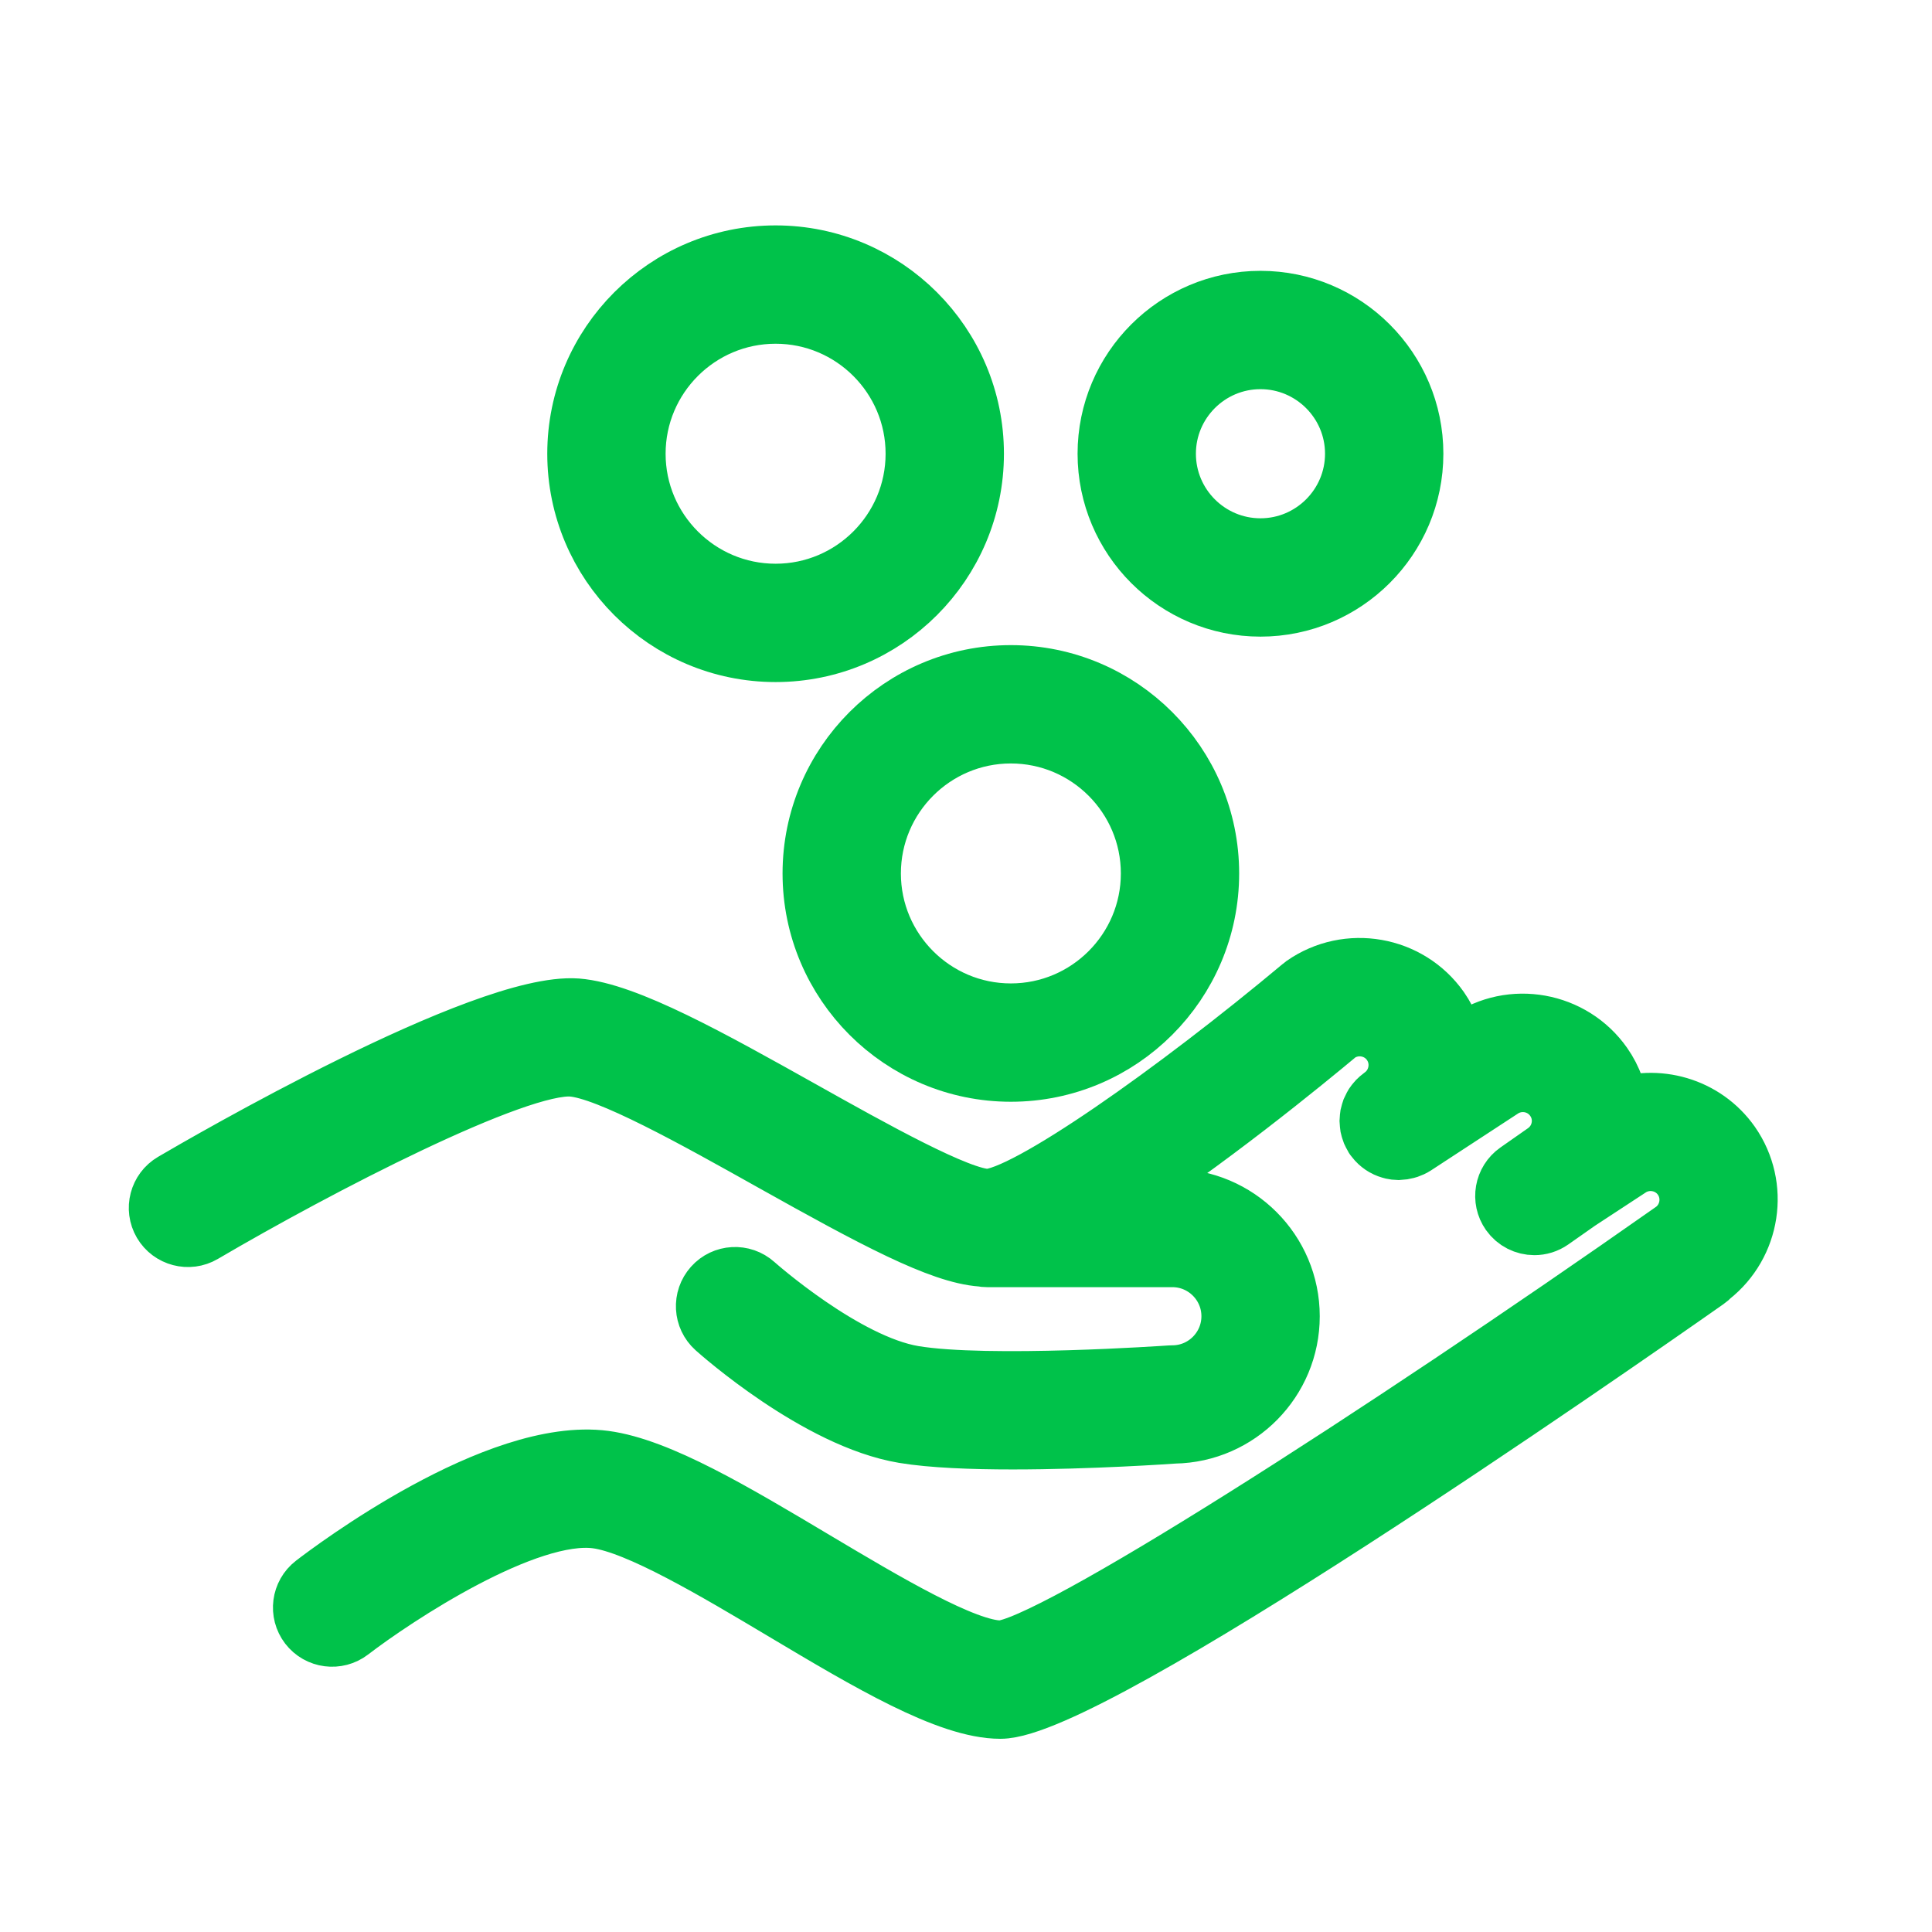 <svg width="60" height="60" viewBox="0 0 60 60" fill="none" xmlns="http://www.w3.org/2000/svg">
<path d="M53.68 35.567C52.887 34.439 51.442 34.045 50.221 34.509C50.171 34.014 50.007 33.536 49.714 33.118C48.783 31.787 46.939 31.462 45.626 32.378L45.139 32.696C45.078 32.23 44.92 31.78 44.643 31.383C43.709 30.055 41.866 29.73 40.532 30.66C40.517 30.671 40.506 30.684 40.492 30.695C40.487 30.7 40.48 30.7 40.474 30.706C36.601 33.947 31.872 37.299 30.663 37.299C29.767 37.299 27.04 35.772 24.85 34.544C22.058 32.981 19.421 31.503 17.908 31.386C15.067 31.18 6.395 36.214 5.414 36.79C5.015 37.024 4.881 37.537 5.115 37.936C5.349 38.334 5.862 38.468 6.261 38.234C9.792 36.161 16.028 32.917 17.779 33.057C18.924 33.145 21.637 34.666 24.031 36.007C27.189 37.776 29.232 38.868 30.492 38.957C30.547 38.969 30.604 38.974 30.663 38.974H36.41C37.457 38.974 38.311 39.827 38.311 40.877C38.311 41.926 37.458 42.78 36.41 42.78C36.401 42.78 36.394 42.782 36.386 42.782C36.374 42.783 36.363 42.781 36.351 42.782C36.294 42.786 30.676 43.177 28.36 42.791C26.189 42.429 23.415 39.966 23.387 39.941C23.042 39.632 22.512 39.661 22.205 40.006C21.896 40.351 21.925 40.88 22.269 41.188C22.397 41.303 25.432 44.001 28.084 44.444C28.951 44.588 30.19 44.635 31.451 44.635C33.842 44.635 36.312 44.464 36.468 44.453C36.469 44.453 36.469 44.453 36.47 44.453C38.414 44.42 39.986 42.83 39.986 40.877C39.986 38.905 38.382 37.3 36.41 37.3H34.447C37.277 35.513 40.54 32.834 41.504 32.028C42.081 31.635 42.871 31.776 43.271 32.346C43.466 32.625 43.541 32.964 43.481 33.3C43.421 33.637 43.236 33.929 42.957 34.125C42.943 34.135 42.931 34.148 42.917 34.159C42.889 34.181 42.86 34.203 42.836 34.229C42.821 34.244 42.809 34.261 42.795 34.278C42.774 34.303 42.752 34.329 42.734 34.357C42.722 34.376 42.713 34.396 42.702 34.415C42.687 34.443 42.672 34.47 42.66 34.499C42.652 34.521 42.646 34.544 42.639 34.567C42.631 34.596 42.621 34.623 42.615 34.653C42.611 34.677 42.61 34.702 42.607 34.726C42.604 34.755 42.6 34.783 42.6 34.812C42.6 34.838 42.604 34.864 42.607 34.89C42.61 34.917 42.611 34.944 42.616 34.972C42.621 34.999 42.631 35.026 42.639 35.054C42.647 35.079 42.653 35.104 42.663 35.128C42.675 35.157 42.691 35.183 42.706 35.21C42.716 35.229 42.724 35.249 42.736 35.269C42.738 35.272 42.741 35.275 42.743 35.278C42.746 35.282 42.747 35.287 42.75 35.29C42.759 35.303 42.77 35.311 42.779 35.323C42.807 35.359 42.837 35.394 42.871 35.425C42.887 35.44 42.905 35.453 42.922 35.467C42.954 35.492 42.987 35.515 43.022 35.535C43.041 35.546 43.06 35.557 43.081 35.566C43.119 35.584 43.159 35.598 43.199 35.61C43.217 35.615 43.234 35.622 43.253 35.626C43.31 35.639 43.369 35.647 43.429 35.647C43.431 35.647 43.434 35.648 43.436 35.648C43.444 35.648 43.451 35.645 43.459 35.645C43.523 35.643 43.586 35.633 43.649 35.616C43.668 35.611 43.687 35.606 43.706 35.6C43.77 35.577 43.834 35.55 43.894 35.511L46.562 33.767C47.141 33.364 47.938 33.504 48.341 34.081C48.536 34.358 48.612 34.696 48.553 35.031C48.493 35.368 48.306 35.66 48.027 35.856L47.17 36.456C46.791 36.722 46.7 37.245 46.965 37.623C47.128 37.855 47.388 37.98 47.652 37.98C47.818 37.98 47.985 37.931 48.132 37.828L48.974 37.237L50.528 36.219C51.105 35.816 51.904 35.956 52.306 36.529C52.71 37.107 52.568 37.906 51.99 38.309C51.99 38.309 51.989 38.31 51.988 38.31C42.897 44.693 32.586 51.306 31.068 51.324C29.94 51.324 27.448 49.838 25.248 48.528C22.767 47.048 20.423 45.651 18.767 45.43C15.462 44.992 10.373 48.822 9.803 49.261C9.437 49.543 9.369 50.068 9.65 50.435C9.932 50.802 10.458 50.87 10.825 50.588C12.22 49.516 16.327 46.794 18.546 47.092C19.86 47.267 22.267 48.701 24.39 49.967C27.007 51.527 29.479 53 31.068 53C33.839 53 49.784 41.905 52.952 39.681C53 39.648 53.043 39.61 53.081 39.569C54.297 38.609 54.579 36.857 53.68 35.567Z" fill="#00C24A" stroke="#00C24A" stroke-width="2"/>
<path d="M24.087 20.182C27.446 20.182 30.178 17.45 30.178 14.091C30.178 10.732 27.445 8 24.087 8C20.729 8 17.996 10.732 17.996 14.091C17.996 17.45 20.728 20.182 24.087 20.182ZM24.087 9.675C26.523 9.675 28.503 11.656 28.503 14.091C28.503 16.526 26.522 18.507 24.087 18.507C21.652 18.507 19.671 16.526 19.671 14.091C19.671 11.656 21.652 9.675 24.087 9.675Z" fill="#00C24A" stroke="#00C24A" stroke-width="2"/>
<path d="M39.145 18.771C41.725 18.771 43.825 16.672 43.825 14.091C43.825 11.51 41.725 9.411 39.145 9.411C36.565 9.411 34.465 11.51 34.465 14.091C34.465 16.672 36.564 18.771 39.145 18.771ZM39.145 11.086C40.801 11.086 42.15 12.434 42.15 14.091C42.15 15.748 40.801 17.096 39.145 17.096C37.488 17.096 36.14 15.748 36.14 14.091C36.14 12.434 37.488 11.086 39.145 11.086Z" fill="#00C24A" stroke="#00C24A" stroke-width="2"/>
<path d="M25.303 27.126C25.303 30.484 28.035 33.216 31.393 33.216C34.751 33.216 37.483 30.484 37.483 27.126C37.483 23.767 34.751 21.035 31.393 21.035C28.035 21.035 25.303 23.767 25.303 27.126ZM31.393 22.71C33.828 22.71 35.809 24.691 35.809 27.126C35.809 29.561 33.828 31.541 31.393 31.541C28.959 31.541 26.978 29.561 26.978 27.126C26.978 24.691 28.958 22.71 31.393 22.71Z" fill="#00C24A" stroke="#00C24A" stroke-width="2"/>
</svg>
